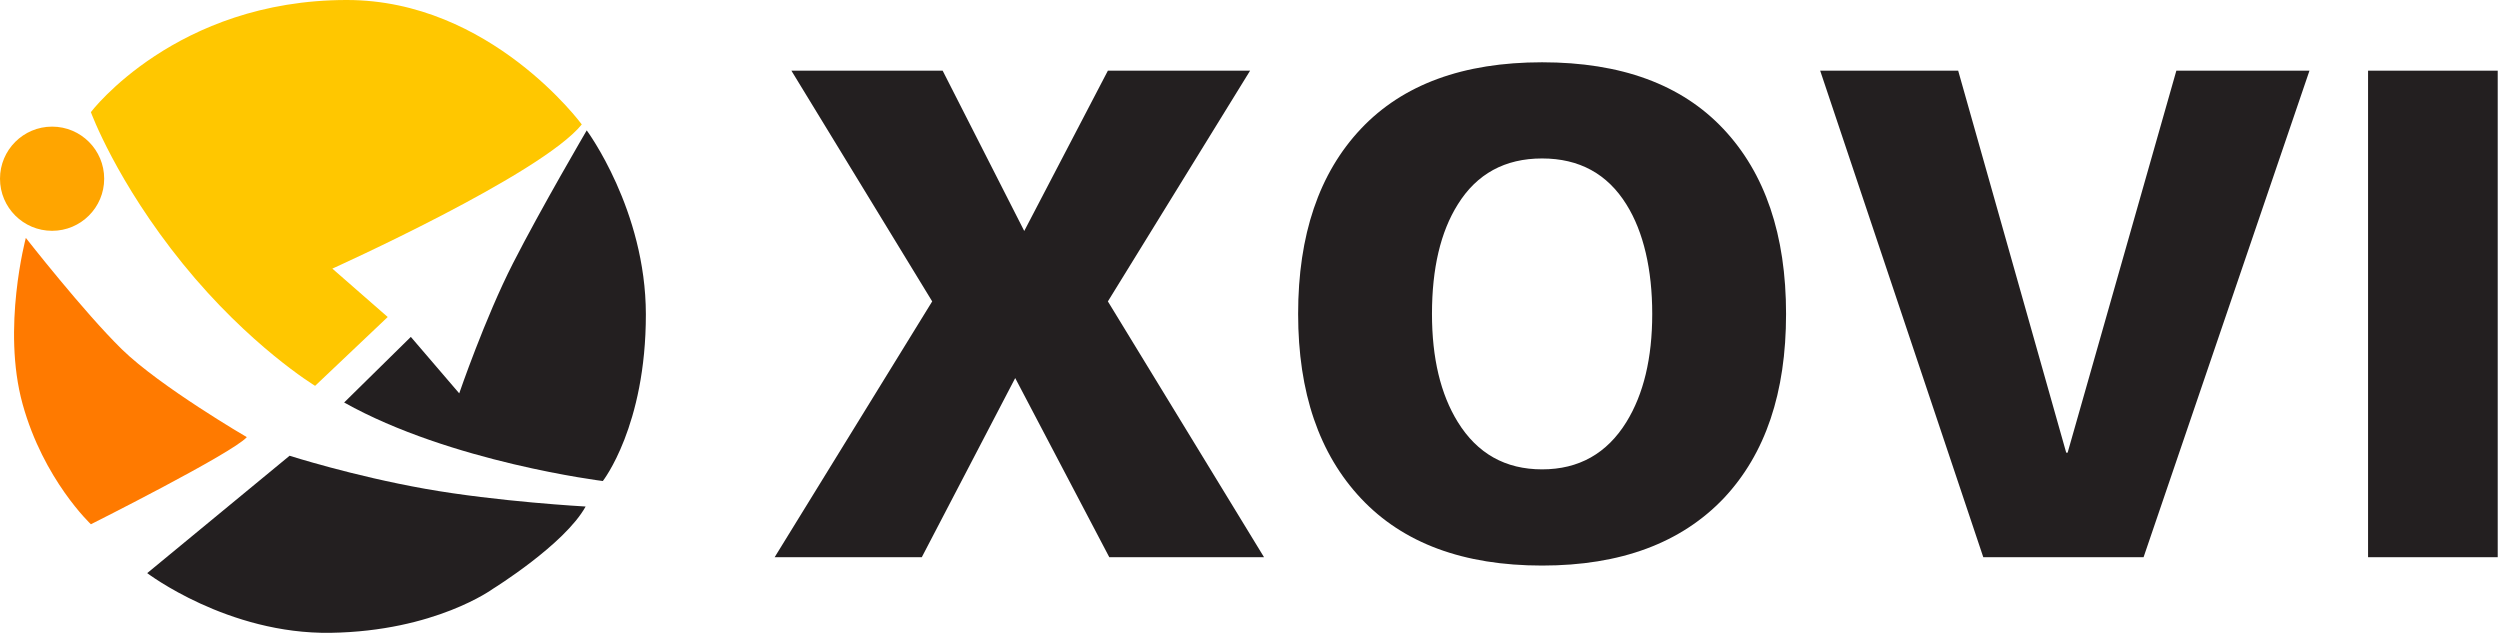 <?xml version="1.0" encoding="UTF-8"?> <svg xmlns="http://www.w3.org/2000/svg" width="877" height="222" viewBox="0 0 877 222" fill="none"><path d="M271.745 195.467L327.015 105.732L277.621 24.792H330.684L359.304 81.03L388.645 24.792H438.533L388.645 105.732L443.423 195.467H389.138L356.133 132.624L323.365 195.467H271.745Z" fill="#231F20"></path><path d="M455.384 110.125C455.384 82.411 462.722 60.778 477.393 45.204C492.071 29.642 513.255 21.849 540.967 21.849C568.685 21.849 589.87 29.63 604.541 45.204C619.218 60.778 626.55 82.411 626.55 110.125C626.55 137.838 619.294 159.197 604.796 174.68C589.793 190.493 568.525 198.4 540.967 198.4C513.415 198.4 492.262 190.573 477.508 174.919C462.754 159.265 455.384 137.668 455.384 110.125ZM502.337 110.125C502.337 125.619 505.348 138.249 511.382 148.027C518.229 159.117 528.086 164.651 540.967 164.651C553.848 164.651 563.711 159.106 570.551 148.027C576.58 138.249 579.603 125.619 579.603 110.125C579.603 94.63 576.58 81.35 570.551 71.732C563.871 60.973 554.008 55.587 540.967 55.587C527.926 55.587 518.056 60.973 511.382 71.732C505.348 81.35 502.337 94.151 502.337 110.125Z" fill="#231F20"></path><path d="M695.737 195.467L638.518 24.792H686.928L724.83 158.797H725.322L763.466 24.792H810.163L751.966 195.467H695.725H695.737Z" fill="#231F20"></path><path d="M830.716 195.467V24.792H876.199V195.467H830.716Z" fill="#231F20"></path><path d="M18.274 80.969C28.361 80.969 36.547 72.791 36.547 62.695C36.547 52.599 28.37 44.421 18.274 44.421C8.177 44.421 0 52.599 0 62.695C0 72.791 8.177 80.969 18.274 80.969Z" fill="#FFA500"></path><path d="M31.878 39.329C31.878 39.329 40.75 63.667 64.138 92.53C87.526 121.393 110.535 135.354 110.535 135.354L136.009 111.209L116.583 94.229C116.583 94.229 189.941 61.194 204.087 43.651C204.087 43.651 172.046 1.47701e-06 121.679 1.47701e-06C61.682 -0.009 31.878 39.329 31.878 39.329Z" fill="#FFC700"></path><path d="M120.73 141.192L144.118 118.182L161.098 137.988C161.098 137.988 170.147 111.581 179.97 92.339C189.785 73.106 205.823 45.739 205.823 45.739C205.823 45.739 226.543 73.66 226.57 110.269C226.596 149.492 211.474 168.743 211.474 168.743C211.474 168.743 158.096 162.141 120.73 141.2V141.192Z" fill="#231F20"></path><path d="M205.428 177.689C205.428 177.689 174.584 175.999 149.119 171.466C123.645 166.933 101.587 159.873 101.587 159.873L51.642 201.051C51.642 201.051 79.915 222.555 116.014 221.991C152.658 221.428 172.894 206.57 172.894 206.57C172.894 206.57 198.078 190.998 205.428 177.707V177.689Z" fill="#231F20"></path><path d="M31.878 183.916C31.878 183.916 81.497 159.014 86.584 153.354C86.584 153.354 56.023 135.53 42.731 122.511C29.431 109.492 9.062 83.455 9.062 83.455C9.062 83.455 0.568 115.152 7.927 141.744C15.285 168.336 31.887 183.907 31.887 183.907H31.878V183.916Z" fill="#FF7A00"></path></svg> 